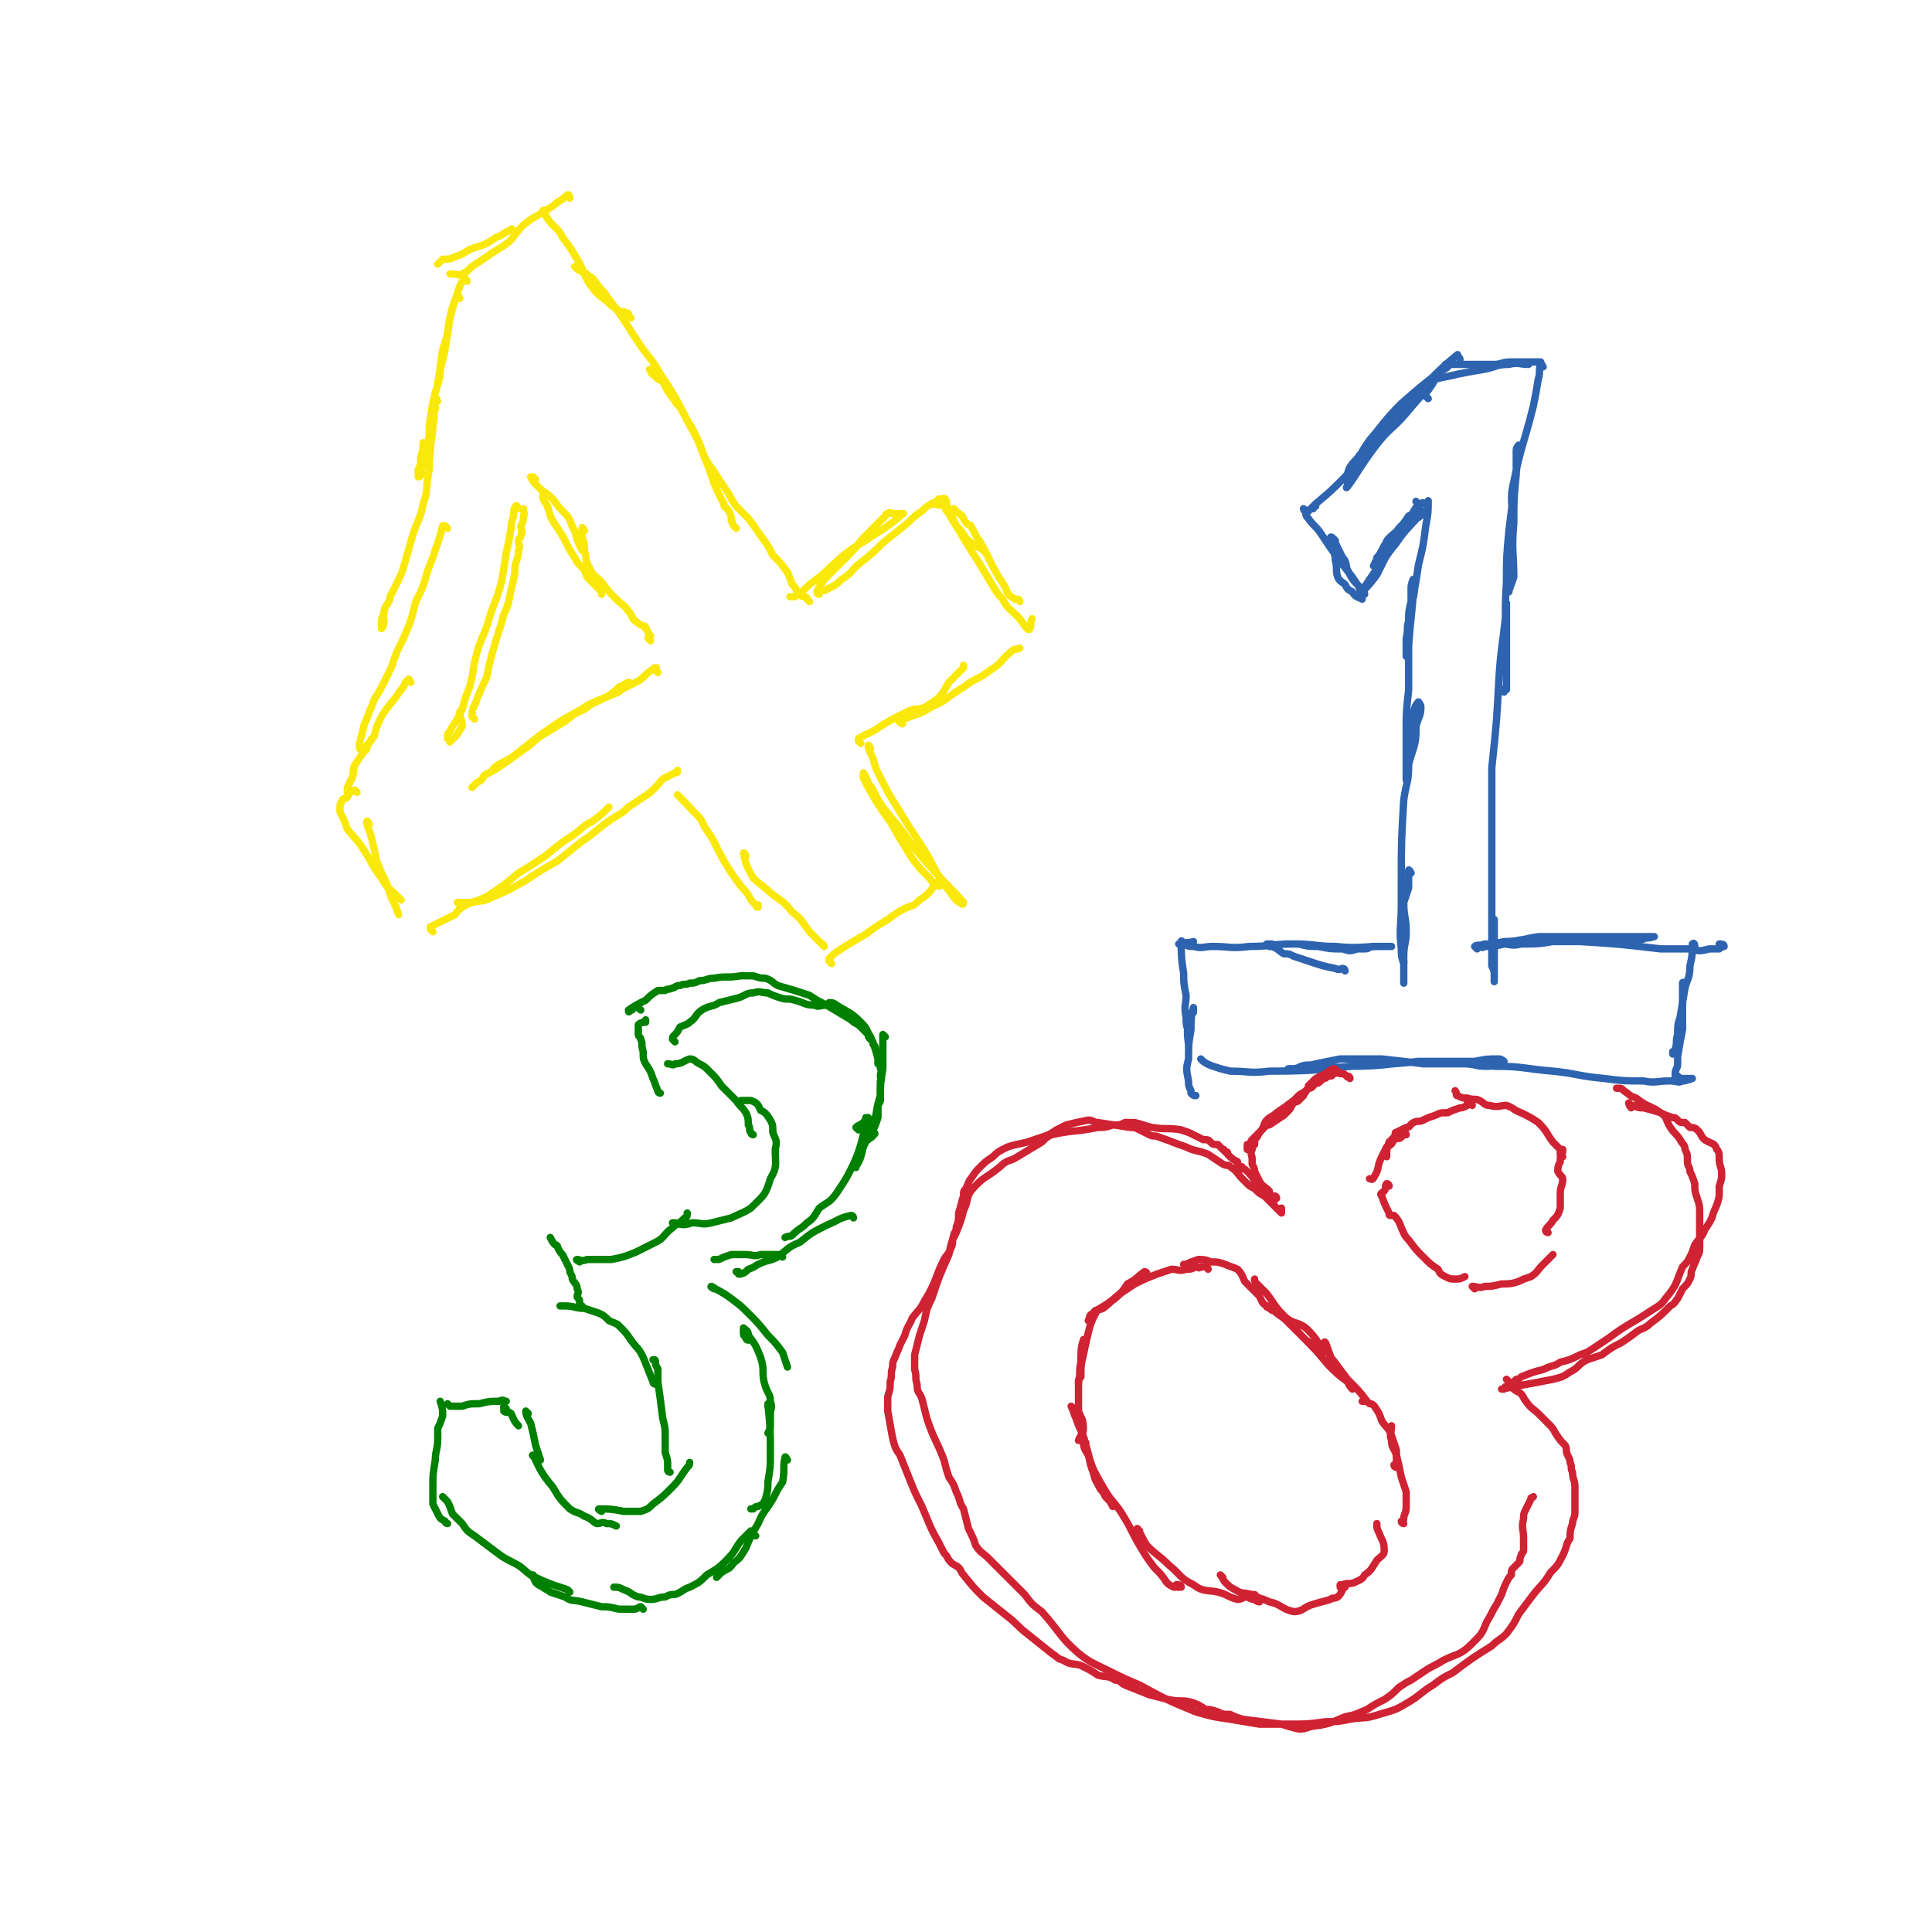 <svg viewBox='0 0 790 790' version='1.1' xmlns='http://www.w3.org/2000/svg' xmlns:xlink='http://www.w3.org/1999/xlink'><g fill='none' stroke='rgb(45,99,175)' stroke-width='3' stroke-linecap='round' stroke-linejoin='round'><path d='M597,147c0,0 0,-1 -1,-1 0,-1 0,-1 0,-1 -6,5 -6,5 -12,11 -6,6 -6,6 -12,12 -5,5 -5,5 -9,10 -3,4 -3,4 -7,8 -2,3 -2,2 -4,5 -1,2 -1,3 -1,5 0,1 0,1 0,2 0,1 -1,2 0,1 5,-7 5,-8 11,-16 6,-8 7,-7 13,-14 5,-6 5,-6 10,-11 2,-3 2,-4 4,-6 1,-1 2,-1 3,-2 0,0 0,-1 -1,-1 0,0 0,1 -1,2 -9,7 -9,7 -17,14 -7,7 -7,8 -13,15 -5,7 -4,8 -10,15 -6,6 -6,6 -12,11 -1,1 -1,1 -2,2 -1,1 -1,1 -1,1 -1,1 -1,1 -1,1 1,-1 1,-2 3,-2 0,-1 0,-1 1,-1 '/><path d='M584,163c0,0 -1,-1 -1,-1 0,-2 1,-2 2,-4 1,-1 1,-2 2,-3 4,-1 5,-1 9,-2 5,-1 5,-1 11,-2 5,-1 5,-2 10,-2 4,-1 4,0 8,0 1,-1 1,-1 2,-1 1,0 1,0 2,0 0,0 1,0 1,0 -2,0 -2,0 -5,0 -4,0 -4,0 -7,0 -4,0 -4,1 -7,1 -2,0 -2,0 -4,0 -2,0 -2,0 -4,0 -2,0 -2,0 -5,0 -1,0 -1,0 -2,0 -1,0 -1,0 -3,0 '/><path d='M631,150c0,0 -1,-2 -1,-1 -1,2 0,3 -1,6 -1,6 -1,6 -2,11 -4,16 -5,16 -8,31 -2,8 0,9 -1,17 0,10 -1,10 -1,19 0,3 0,3 0,6 0,1 -1,3 0,3 0,-1 1,-3 2,-6 0,-10 -1,-11 0,-22 0,-10 0,-10 1,-20 0,-5 0,-5 0,-10 0,-1 1,-2 1,-2 0,1 0,2 0,3 -2,16 -2,16 -4,32 -1,11 -1,11 -1,21 -1,15 0,15 0,30 0,4 0,4 0,8 0,2 0,2 0,4 0,1 -1,2 -1,3 0,0 0,-1 1,-1 0,-5 0,-5 0,-9 0,-8 0,-8 0,-15 0,-3 0,-3 0,-6 0,-2 0,-2 0,-3 0,-1 0,-1 0,-2 0,0 0,-1 0,0 -1,14 -2,15 -3,29 -1,19 -1,19 -3,38 0,10 0,10 0,20 0,10 0,10 0,20 0,9 0,9 0,18 0,11 0,11 0,23 1,2 1,2 1,4 0,1 0,2 0,2 0,1 0,0 0,-1 0,-2 0,-2 0,-4 0,-4 0,-4 0,-7 0,-4 0,-4 0,-8 0,-2 0,-2 0,-5 '/><path d='M534,209c0,0 -1,-1 -1,-1 0,0 0,1 1,1 0,2 0,2 1,3 2,3 3,3 5,6 6,9 6,9 13,18 2,3 2,3 4,6 1,0 1,1 1,1 0,-1 -1,-1 -2,-3 -3,-3 -3,-3 -5,-7 -1,-2 0,-3 -2,-5 -1,-2 -1,-2 -2,-4 -1,-2 -1,-2 -1,-3 -1,-1 -2,-2 -2,-1 0,0 0,2 1,3 0,3 1,3 1,6 1,4 0,4 1,7 1,2 2,2 3,3 1,2 1,2 3,3 1,2 2,2 4,3 '/><path d='M580,206c0,0 -1,-1 -1,-1 0,0 1,1 1,1 -2,3 -2,3 -4,7 -4,5 -4,5 -7,10 -3,6 -3,6 -6,12 -3,4 -3,4 -6,7 0,0 0,-1 0,-1 -1,0 -1,1 -1,1 0,0 1,-1 2,-2 2,-3 2,-3 4,-6 5,-6 4,-6 9,-12 4,-6 5,-6 10,-12 0,0 0,0 1,-1 1,0 2,0 1,0 -3,3 -4,3 -8,6 -3,2 -4,2 -7,5 -2,2 -1,3 -3,5 -1,2 -1,2 -2,3 0,1 0,1 0,2 -1,1 -2,2 -1,1 0,-1 1,-2 2,-4 2,-3 1,-3 3,-5 2,-3 3,-3 5,-6 2,-2 2,-2 4,-5 2,-1 2,-1 4,-3 1,-1 0,-2 1,-2 1,-1 1,0 2,0 1,0 1,-2 1,-1 0,4 0,5 -1,10 -1,8 -1,8 -3,16 -1,7 -1,6 -2,13 -2,6 -2,6 -2,12 -1,6 -1,7 -1,12 0,1 0,0 0,-1 0,-3 0,-3 0,-6 1,-4 0,-4 1,-7 0,-4 0,-4 1,-8 0,-3 0,-3 0,-6 0,-1 1,-4 1,-3 0,10 -1,13 -2,27 0,9 0,9 0,18 -1,9 -1,9 -1,18 0,8 0,8 0,17 0,1 0,1 0,2 0,0 0,0 0,0 1,-7 1,-7 3,-13 1,-4 1,-4 1,-9 1,-4 2,-4 2,-8 0,-1 -1,-2 -1,-2 -1,1 -2,3 -2,5 -2,10 -1,10 -2,21 0,7 -1,7 -2,14 -1,17 -1,17 -1,33 0,5 0,5 0,10 0,9 -1,9 0,18 0,3 0,3 1,6 0,0 0,-1 0,-1 '/><path d='M577,357c0,0 -1,-2 -1,-1 0,2 0,3 0,7 -1,3 -1,3 -2,6 0,6 1,6 1,12 0,5 -1,5 -1,10 0,3 0,3 0,7 0,2 0,2 0,4 0,0 0,0 0,0 '/><path d='M550,397c0,0 0,-1 -1,-1 -1,0 -1,1 -3,0 -5,-1 -5,-1 -11,-3 -3,-1 -3,-1 -6,-2 -2,-1 -2,-1 -4,-1 -2,-1 -2,-2 -5,-3 0,0 0,0 -1,0 0,0 -1,-1 -1,-1 0,0 1,0 2,0 3,1 3,0 6,0 2,0 2,0 5,0 4,1 4,1 8,1 5,1 5,1 10,1 3,1 3,1 6,0 2,0 2,0 3,0 2,0 2,-1 3,-1 1,0 1,0 3,0 1,0 1,0 3,0 1,0 1,0 1,0 0,0 1,0 1,0 -1,0 -2,0 -3,0 -10,0 -10,1 -20,0 -8,0 -8,-1 -17,-1 -9,0 -9,1 -18,1 -8,1 -8,0 -15,0 -4,0 -4,1 -8,0 -2,0 -2,0 -4,-1 -1,0 -2,0 -2,0 2,-1 3,0 6,-1 '/><path d='M484,386c0,0 -1,-2 -1,-1 0,5 0,7 1,13 0,4 0,4 1,9 0,4 -1,4 0,9 0,3 0,3 1,6 0,2 0,2 0,4 0,1 0,3 0,2 0,-3 -1,-5 0,-9 0,-2 0,-2 1,-4 0,-1 0,-1 1,-1 0,-1 0,-1 0,-1 0,-1 0,-1 0,-1 -1,4 -1,5 -1,9 -1,6 -1,6 -1,12 -1,4 -1,4 0,9 0,2 0,2 1,4 0,1 0,1 0,1 1,1 1,1 2,1 '/><path d='M604,388c0,0 -1,-1 -1,-1 1,-1 2,0 4,-1 3,0 3,0 7,0 4,0 4,1 8,0 7,0 7,0 13,-1 8,0 8,0 16,0 8,0 8,1 16,0 3,0 3,-1 5,-1 2,-1 2,0 4,-1 0,0 1,0 0,0 -9,0 -10,0 -20,0 -7,0 -7,0 -14,0 -6,0 -6,0 -13,0 -7,1 -7,2 -14,3 -4,1 -4,1 -8,1 -1,1 -1,0 -3,0 0,0 -1,0 -1,0 1,0 2,0 3,0 5,-1 5,-1 9,-2 6,0 6,-1 11,-1 10,0 10,0 20,1 16,1 16,1 33,3 6,0 6,0 12,0 4,1 4,1 8,0 2,0 2,0 4,0 1,-1 2,-1 2,-1 0,-1 -1,-1 -2,-1 '/><path d='M693,387c0,0 0,-2 -1,-1 0,4 0,5 -1,9 0,5 -1,5 -2,9 -1,6 -1,6 -2,12 -1,3 -1,3 -1,7 -1,3 0,3 -1,6 0,1 -1,1 -1,2 0,0 0,-1 0,-1 '/><path d='M689,403c0,0 -1,-2 -1,-1 0,3 0,4 0,7 0,6 0,6 0,12 -1,5 -1,5 -2,11 0,1 0,1 0,3 0,2 -1,2 -1,4 0,1 0,1 0,1 0,1 0,1 0,2 '/><path d='M492,434c0,0 -1,-1 -1,-1 1,1 2,2 5,3 3,1 3,1 7,2 8,0 8,1 16,0 22,0 22,-1 43,-3 9,0 9,0 18,-1 12,0 12,0 23,0 5,-1 5,-1 10,-1 1,0 2,1 2,1 -2,1 -3,1 -6,2 -4,0 -4,0 -8,-1 -9,0 -9,0 -19,0 -8,-1 -8,-1 -17,-2 -8,0 -8,0 -17,0 -5,1 -5,1 -10,2 -3,1 -3,0 -6,1 -2,1 -2,1 -4,1 -1,1 -2,0 -1,0 3,0 4,0 9,-1 8,0 8,1 16,0 14,0 14,-1 29,-2 15,0 15,1 30,2 12,0 12,1 24,2 10,1 10,2 21,3 8,1 8,1 16,1 5,1 5,0 11,0 3,0 3,1 5,0 2,0 3,-1 4,-1 0,0 0,0 -1,0 0,1 0,0 -1,0 -1,0 -1,0 -1,0 -1,0 -1,1 -1,0 -1,0 -1,0 -2,-1 '/></g>
<g fill='none' stroke='rgb(207,34,51)' stroke-width='3' stroke-linecap='round' stroke-linejoin='round'><path d='M667,452c0,0 -1,-1 -1,-1 0,0 0,1 1,2 0,0 0,-1 1,-1 2,1 2,1 4,1 4,1 4,1 7,2 2,1 2,1 5,2 1,0 1,0 2,1 1,1 1,1 3,1 1,1 1,1 2,2 1,0 2,0 3,1 2,2 1,2 3,4 3,2 4,1 5,4 1,1 1,2 1,4 0,3 1,3 1,6 0,2 0,2 -1,5 0,2 0,2 0,4 -1,5 -2,5 -3,9 -1,2 -1,2 -3,5 -1,3 -2,3 -4,6 -1,3 -1,3 -2,5 -1,2 -1,2 -3,4 -3,7 -2,7 -7,13 -2,3 -3,3 -6,5 -9,6 -9,5 -17,11 -3,2 -3,2 -6,4 -3,2 -3,2 -6,3 -4,2 -4,2 -8,3 -3,2 -3,1 -7,3 -4,1 -4,1 -9,3 -1,1 -1,1 -2,1 -1,1 -1,1 -2,2 -1,0 -1,0 -1,1 -1,0 -1,0 -1,0 -1,0 0,0 -1,1 0,0 -1,0 -1,0 10,-2 11,-2 21,-4 4,-1 4,-1 7,-3 4,-2 3,-3 7,-5 3,-1 3,-1 6,-2 4,-3 4,-3 8,-5 3,-2 3,-2 7,-5 2,-1 3,-1 5,-3 4,-3 4,-3 8,-7 2,-1 2,-2 3,-3 1,-2 1,-2 2,-4 2,-2 2,-2 3,-4 1,-2 0,-2 1,-4 1,-3 1,-2 2,-5 1,-2 1,-2 1,-4 0,-2 0,-2 0,-5 0,-5 0,-5 0,-9 0,-3 0,-3 -1,-6 -1,-3 -1,-3 -1,-6 -1,-3 -1,-3 -2,-5 0,-2 -1,-2 -1,-4 0,-3 0,-3 -1,-5 0,-2 -1,-2 -2,-4 -2,-3 -2,-2 -4,-5 -2,-3 -1,-4 -4,-6 -4,-3 -5,-2 -10,-6 -3,-1 -2,-1 -5,-3 -1,-1 -1,-1 -2,-1 0,0 0,0 -1,0 0,0 0,0 0,0 '/><path d='M617,565c0,0 -1,-1 -1,-1 0,0 1,1 2,2 1,1 0,1 1,2 1,1 2,1 3,2 1,1 1,2 2,3 2,3 3,3 5,5 2,2 2,2 4,4 2,2 2,2 3,4 2,3 2,3 4,5 1,2 0,2 1,4 1,2 1,2 1,3 1,2 0,2 1,4 0,3 1,3 1,6 0,3 0,3 0,6 0,2 0,2 0,4 0,3 -1,3 -1,5 -1,3 -1,3 -1,6 -2,3 -1,3 -3,7 -2,4 -2,4 -5,7 -3,5 -3,4 -7,9 -3,4 -3,4 -6,8 -2,4 -2,4 -5,8 -3,3 -3,2 -6,5 -8,5 -8,5 -16,11 -4,2 -4,2 -8,5 -5,3 -5,4 -10,7 -5,3 -5,3 -12,5 -6,2 -6,1 -12,2 -5,1 -5,1 -10,1 -7,1 -7,1 -15,1 -6,0 -6,0 -12,0 -6,-1 -6,-1 -12,-2 -7,-1 -7,-1 -14,-3 -12,-5 -12,-5 -23,-11 -7,-3 -7,-3 -13,-6 -6,-3 -7,-3 -12,-7 -8,-7 -7,-8 -15,-17 -4,-3 -4,-3 -7,-7 -7,-7 -7,-7 -15,-15 -2,-2 -3,-2 -5,-5 -1,-3 -1,-3 -3,-7 -1,-4 -1,-4 -2,-8 -2,-3 -1,-3 -3,-7 -1,-3 -1,-3 -3,-6 -1,-3 -1,-3 -2,-7 -3,-8 -4,-8 -7,-17 -1,-4 -1,-4 -2,-8 -1,-3 -2,-2 -2,-6 -1,-3 0,-3 -1,-6 0,-3 0,-3 0,-6 1,-4 1,-4 2,-8 1,-3 1,-3 2,-6 1,-5 1,-5 3,-9 3,-9 3,-9 7,-18 1,-5 1,-5 3,-9 2,-5 2,-5 3,-9 2,-4 1,-5 3,-8 5,-6 6,-5 12,-10 3,-3 4,-2 7,-4 5,-3 5,-3 10,-6 2,-2 2,-2 4,-3 9,-2 9,-1 19,-3 3,0 3,0 6,-1 3,0 3,0 5,-1 2,0 2,0 4,0 4,1 3,1 7,2 6,1 6,0 12,1 3,1 3,1 5,2 2,1 2,1 4,2 2,0 2,0 3,1 1,1 1,1 3,1 1,1 1,1 2,2 1,0 0,0 1,1 1,0 1,0 1,1 2,2 2,2 4,3 0,1 0,1 1,2 1,0 1,0 1,1 1,0 1,0 2,1 2,2 2,2 3,4 2,2 1,2 3,4 1,1 1,1 2,2 1,1 1,1 2,2 1,1 1,1 1,2 1,1 1,1 1,1 1,1 1,0 2,0 0,1 0,2 0,2 -3,-3 -4,-4 -7,-7 -2,-1 -2,-1 -4,-3 -2,-1 -2,-1 -3,-2 -1,-1 -1,-1 -2,-2 -2,-2 -2,-3 -5,-5 -1,-1 -1,0 -3,-1 -3,-2 -3,-2 -6,-4 -5,-2 -5,-1 -9,-3 -6,-2 -5,-2 -11,-4 -2,-1 -2,0 -4,-1 -2,-1 -2,-1 -4,-2 -2,-1 -2,-1 -4,-1 -6,-1 -7,-1 -13,-2 -2,0 -2,-1 -4,-1 -5,1 -5,1 -9,2 -2,1 -2,1 -4,2 -3,2 -3,2 -6,3 -3,1 -3,1 -6,2 -4,1 -5,1 -8,2 -4,2 -4,2 -6,4 -3,2 -3,2 -5,4 -2,2 -2,2 -4,5 -1,1 -1,2 -2,4 -1,1 -1,1 -1,3 -1,3 -1,4 -2,7 0,3 0,3 -1,6 0,2 -1,2 -1,3 -1,3 0,3 -1,5 -1,3 -2,3 -3,5 -4,8 -3,9 -8,17 -2,4 -2,3 -5,7 -1,3 -2,3 -3,7 -1,2 -1,2 -2,4 -1,3 -1,2 -2,5 -1,2 -1,2 -1,4 -1,3 0,3 -1,6 0,3 0,3 -1,6 0,3 0,3 0,6 1,5 1,6 2,11 1,4 1,4 3,7 2,5 2,5 4,10 2,5 2,5 5,11 3,7 3,8 7,15 1,2 1,2 2,4 2,2 1,2 3,4 1,1 2,1 3,2 1,1 1,2 2,3 4,5 4,5 8,9 5,4 5,4 10,8 4,3 4,4 8,7 5,4 5,4 10,8 3,2 2,2 5,3 3,2 4,1 7,2 4,2 4,2 7,4 4,1 4,0 7,2 2,0 2,1 4,2 5,2 5,2 10,4 4,1 4,1 8,2 5,1 5,0 9,1 3,1 3,1 6,3 2,0 2,0 5,1 2,1 2,1 5,1 2,1 2,1 5,2 8,1 8,1 16,2 3,1 3,1 7,2 2,0 2,0 5,-1 7,-1 7,-1 14,-4 5,-1 4,-1 9,-3 3,-2 3,-2 7,-4 3,-2 3,-2 6,-5 3,-2 3,-2 5,-3 3,-2 3,-2 6,-4 3,-2 4,-2 7,-4 6,-3 7,-2 12,-7 4,-4 4,-4 6,-9 2,-3 2,-4 4,-7 1,-2 1,-2 2,-4 1,-3 1,-3 2,-5 1,-2 1,-2 2,-3 0,-2 0,-2 1,-3 1,-1 1,-1 2,-2 1,-1 0,-1 1,-3 0,-1 1,-1 1,-2 0,-3 0,-3 0,-5 0,-4 -1,-4 0,-8 0,-2 0,-2 1,-4 1,-2 1,-2 2,-4 0,-1 0,0 1,-1 '/><path d='M522,490c0,0 0,-1 -1,-1 0,0 0,1 -1,0 -1,0 -1,-1 -1,-2 -2,-2 -3,-2 -4,-4 -1,-2 -1,-2 -2,-4 0,-1 0,-1 -1,-3 0,-1 0,-1 0,-2 0,-2 -1,-2 0,-4 0,-1 0,-1 1,-2 0,-2 0,-2 1,-3 1,-2 1,-2 2,-3 1,-2 1,-3 2,-4 2,-2 2,-1 4,-3 3,-2 3,-2 7,-5 1,-1 1,-1 2,-2 1,-1 2,-1 3,-2 0,0 0,0 1,-1 1,0 1,0 2,-1 0,-1 0,-1 1,-1 1,0 1,0 2,-1 0,0 0,0 1,-1 1,0 1,0 2,-1 0,0 1,0 1,0 1,0 1,-1 1,-1 1,0 1,0 2,-1 '/><path d='M552,441c0,0 0,-1 -1,-1 0,0 0,1 0,0 -1,0 -1,-1 -2,-1 0,0 -1,0 -1,0 -1,0 -1,-1 -2,-1 0,-1 0,-1 -1,-1 0,0 0,0 0,0 -3,2 -3,2 -5,3 -2,1 -2,1 -3,2 -1,1 -1,1 -2,2 0,1 0,1 -1,2 0,1 -1,1 -1,2 -1,1 -1,1 -2,2 -1,1 -1,0 -2,1 -1,1 -1,2 -2,3 -1,1 -1,1 -2,2 -3,2 -3,2 -6,4 -1,0 -1,0 -2,1 -2,2 -2,2 -4,4 0,0 0,0 -1,1 -1,1 0,1 -1,2 0,1 -1,0 -1,0 0,1 0,1 0,1 0,1 0,1 0,1 '/><path d='M602,452c0,0 0,-1 -1,-1 0,0 0,0 -1,0 0,1 0,1 0,1 -2,1 -2,1 -3,1 -3,1 -3,1 -5,2 -3,0 -3,0 -5,1 -3,1 -3,1 -5,2 -2,1 -2,0 -4,1 -2,1 -1,2 -3,2 -2,1 -2,1 -4,2 -1,0 0,1 -1,2 -1,1 -1,1 -2,2 -1,3 -1,3 -1,6 '/><path d='M575,464c0,0 0,-1 -1,-1 0,0 0,1 -1,2 -1,1 -1,0 -3,1 -1,2 -1,2 -3,3 -1,2 -1,2 -2,4 -2,4 -1,5 -3,8 -1,2 -1,1 -2,1 '/><path d='M568,485c0,0 0,-1 -1,-1 -1,1 0,2 -1,3 -1,1 -2,1 -1,2 1,3 1,3 3,7 0,1 0,1 1,1 '/><path d='M571,498c0,0 -1,-1 -1,-1 1,1 2,2 3,5 1,2 1,3 3,5 3,4 3,4 6,7 3,3 3,3 6,5 1,2 1,2 3,3 2,1 2,1 4,1 2,0 2,0 4,-1 '/><path d='M603,527c0,0 -1,-1 -1,-1 2,0 3,1 5,0 3,0 3,0 7,-1 3,0 4,0 7,-1 2,-1 2,-1 5,-2 3,-2 2,-2 5,-5 2,-2 2,-2 4,-4 '/><path d='M633,504c0,0 -1,0 -1,-1 1,-2 2,-2 3,-4 2,-2 2,-2 3,-5 0,-1 0,-1 0,-3 0,-2 0,-2 0,-3 0,-3 1,-3 1,-6 0,-1 -1,-1 -2,-3 0,-2 0,-2 1,-4 0,-2 0,-2 1,-4 0,0 0,0 0,-1 '/><path d='M639,473c0,0 0,0 -1,-1 0,-1 0,-1 0,-2 -1,-1 -1,-1 -3,-3 -3,-4 -2,-4 -6,-8 -3,-2 -3,-2 -7,-4 -3,-1 -3,-2 -6,-3 -3,0 -3,1 -7,0 -2,0 -2,-1 -4,-2 -2,-1 -2,0 -5,-1 -2,0 -2,0 -4,-1 -1,0 0,-1 -1,-2 '/><path d='M519,535c0,0 0,-1 -1,-1 0,0 0,1 0,0 -2,-1 -2,-2 -3,-4 -3,-3 -3,-3 -6,-6 -1,-2 -1,-3 -3,-5 -2,-1 -3,-1 -5,-2 -3,-1 -3,-1 -6,-1 -2,-1 -3,-1 -5,-1 -3,1 -3,1 -5,2 -1,0 -1,0 -1,0 '/><path d='M494,519c0,0 0,-1 -1,-1 -1,0 -1,0 -2,0 -1,1 -1,0 -2,0 -2,1 -2,1 -4,1 -3,1 -3,0 -6,0 -3,1 -3,1 -6,2 -5,2 -5,2 -9,4 -3,2 -3,2 -6,4 -4,3 -3,3 -7,6 -2,1 -3,0 -4,2 -2,1 -1,1 -2,3 '/><path d='M469,521c0,0 0,-1 -1,-1 -3,2 -3,3 -7,5 -2,3 -2,3 -4,5 -2,2 -3,2 -4,3 -3,2 -4,2 -5,4 -2,4 -2,4 -3,8 -1,4 -1,4 -2,9 -1,4 -1,4 -1,9 -1,1 -1,1 -1,3 '/><path d='M444,549c0,0 -1,-2 -1,-1 -1,3 -1,4 -1,9 -1,4 0,4 -1,8 0,3 0,3 0,5 0,4 0,4 0,7 1,3 2,3 2,7 0,3 -1,2 -2,5 '/><path d='M439,576c0,0 -1,-1 -1,-1 1,2 1,3 2,5 2,6 3,6 4,11 2,6 1,6 3,11 1,4 1,3 3,7 1,1 1,1 2,3 2,2 2,2 3,4 '/><path d='M444,590c0,0 -1,-1 -1,-1 0,2 0,3 2,6 2,6 2,6 6,13 4,7 5,6 9,13 3,5 3,6 6,11 3,5 3,5 6,9 3,3 3,3 5,6 1,1 1,1 3,2 1,0 2,0 3,0 0,-1 -1,-1 -2,-1 '/><path d='M466,626c0,0 -1,-1 -1,-1 2,3 2,4 4,7 4,4 5,4 9,8 5,4 4,5 10,8 4,3 5,2 10,3 4,1 4,2 8,3 2,0 2,-1 4,-1 2,1 2,1 3,1 1,1 2,1 2,1 0,-1 -1,-1 -1,-2 -1,-1 -1,-1 -1,-1 '/><path d='M500,645c0,0 -1,-1 -1,-1 1,1 1,2 2,3 2,2 2,2 4,3 3,2 3,1 7,2 3,2 3,1 7,3 5,1 5,3 10,4 4,0 4,-2 8,-3 3,-1 4,-1 7,-2 1,-1 1,0 3,-1 1,-1 1,-1 2,-3 0,0 0,0 -1,-1 0,-1 0,-1 0,-1 '/><path d='M550,649c0,0 -1,-1 -1,-1 2,-1 3,0 5,-1 2,-1 3,-1 4,-3 3,-2 3,-3 5,-6 2,-2 3,-2 3,-4 0,-4 -1,-4 -2,-7 -1,-2 -1,-2 -1,-4 '/><path d='M574,623c0,0 -1,0 -1,-1 0,0 1,0 1,-1 0,-2 1,-2 1,-5 0,-3 0,-3 0,-6 -1,-3 -1,-3 -2,-6 -1,-5 -1,-5 -2,-9 -1,-3 -2,-3 -2,-6 -1,-3 0,-3 0,-6 '/><path d='M571,600c0,0 -1,0 -1,-1 0,0 1,0 1,-1 0,-2 0,-3 0,-5 -1,-3 -1,-3 -2,-6 -1,-3 -2,-3 -4,-6 -1,-3 -1,-3 -3,-6 -1,-1 -1,-1 -2,-1 -1,-1 -1,-1 -2,-1 0,-1 -1,0 -1,0 0,0 2,0 2,0 -3,-4 -4,-5 -8,-9 -3,-4 -3,-4 -6,-8 -2,-2 -1,-3 -3,-5 0,-1 -1,-3 0,-2 2,5 2,7 6,13 2,3 3,2 5,4 1,1 0,1 0,2 0,0 0,0 0,0 -1,-1 -1,-1 -2,-3 -4,-3 -4,-3 -8,-7 -5,-6 -5,-6 -11,-12 -3,-3 -3,-3 -6,-6 -2,-2 -3,-2 -5,-4 -1,0 -2,-1 -1,-1 1,1 2,2 5,4 5,4 4,4 9,9 2,1 2,2 4,3 1,1 4,3 3,2 -1,-2 -2,-5 -6,-9 -4,-4 -6,-2 -10,-6 -4,-4 -4,-5 -7,-9 -2,-2 -2,-2 -4,-4 -1,-1 -1,-1 -1,-2 '/></g>
<g fill='none' stroke='rgb(250,232,11)' stroke-width='3' stroke-linecap='round' stroke-linejoin='round'><path d='M356,306c0,0 -1,-2 -1,-1 0,1 0,1 1,3 2,4 1,4 3,8 4,8 4,8 9,16 6,10 6,9 12,19 3,6 3,6 7,12 2,2 2,3 4,5 1,1 1,1 2,1 0,1 1,1 1,0 -6,-7 -7,-7 -14,-15 -6,-7 -6,-7 -11,-14 -4,-5 -4,-5 -8,-10 -2,-3 -2,-3 -4,-7 -1,-2 -1,-1 -2,-3 -1,-2 -1,-3 -2,-4 0,0 0,1 0,2 1,2 1,2 2,4 4,7 4,7 9,14 4,7 4,7 9,15 3,4 3,4 7,8 1,1 1,2 3,3 1,0 1,1 1,0 1,0 0,-1 0,-2 '/><path d='M352,304c0,0 -1,-1 -1,-1 0,-1 0,-1 0,-1 5,-3 5,-2 9,-5 5,-3 5,-3 11,-6 4,-2 5,0 9,-3 5,-3 5,-4 8,-9 3,-3 3,-3 6,-6 0,0 0,0 0,-1 '/><path d='M369,296c0,0 -2,-1 -1,-1 5,-3 7,-2 13,-6 7,-3 6,-4 13,-8 5,-4 6,-3 11,-7 5,-3 4,-4 9,-8 1,-1 1,0 3,-1 '/><path d='M417,246c0,0 0,-1 -1,-1 0,0 0,0 -1,0 0,0 0,0 0,0 -3,-2 -3,-2 -4,-5 -6,-9 -5,-9 -10,-18 -2,-3 -2,-3 -4,-7 -2,-1 -2,-1 -3,-3 -1,-2 -1,-1 -3,-3 0,0 0,0 -1,-1 '/><path d='M403,226c0,0 0,-1 -1,-1 -1,-1 -2,-1 -3,-2 -2,-1 -2,-1 -4,-3 -2,-3 -2,-3 -4,-5 -2,-3 -2,-3 -3,-5 -2,-2 -1,-2 -2,-3 -2,-1 -2,0 -4,-1 0,0 0,0 -1,0 '/><path d='M387,205c0,0 -1,-2 -1,-1 2,4 2,5 5,11 7,12 7,11 14,23 2,3 2,4 5,7 2,4 3,4 6,7 2,2 2,3 4,5 0,0 1,1 1,0 1,-1 0,-2 1,-4 '/><path d='M386,205c0,0 -1,-1 -1,-1 0,0 0,0 -1,0 -1,1 -1,1 -3,2 -2,1 -2,1 -4,3 -3,2 -3,2 -6,5 -5,4 -5,4 -10,8 -4,4 -4,4 -9,8 -4,3 -3,4 -8,7 -2,2 -2,2 -6,4 -1,1 -1,0 -3,1 0,0 0,1 0,1 0,0 -1,0 -1,-1 1,-2 1,-2 3,-5 5,-5 5,-5 10,-10 4,-4 4,-5 7,-8 4,-4 4,-4 8,-8 0,0 0,-1 1,-1 1,-1 1,0 2,0 2,0 2,0 3,0 1,0 2,0 1,0 -2,2 -3,3 -6,5 -4,3 -5,3 -9,6 -5,3 -5,3 -9,6 -7,6 -7,7 -14,12 -3,3 -3,3 -6,5 -1,0 -1,0 -2,0 '/><path d='M331,246c0,0 -1,-1 -1,-1 0,0 0,-1 -1,-1 -1,0 -1,0 -2,-1 -2,-2 -1,-2 -3,-4 -1,-2 -1,-3 -2,-5 -3,-4 -3,-4 -6,-7 -2,-4 -2,-4 -5,-8 -2,-3 -2,-3 -5,-7 -2,-2 -2,-2 -5,-5 -2,-3 -2,-3 -3,-5 -2,-3 -2,-3 -4,-6 -2,-3 -2,-3 -4,-6 -2,-3 -2,-3 -3,-6 -2,-5 -2,-5 -4,-9 -2,-3 -2,-3 -4,-7 -1,-2 -2,-2 -3,-4 -3,-4 -3,-4 -5,-8 -2,-1 -2,-1 -3,-2 -1,-1 -2,-1 -2,-3 -1,0 0,0 0,0 '/><path d='M301,216c0,0 -1,-1 -1,-1 -1,-1 0,-1 -1,-2 0,-2 0,-2 -1,-4 -1,-2 -2,-1 -2,-3 -5,-9 -4,-10 -8,-19 -3,-9 -4,-9 -8,-17 -3,-6 -3,-6 -6,-11 -4,-6 -4,-6 -7,-11 -4,-5 -4,-5 -8,-11 -5,-8 -5,-8 -11,-16 -1,-2 -2,-2 -4,-5 -1,-1 -1,-2 -3,-3 -2,-2 -2,-1 -5,-3 0,0 0,0 -1,-1 '/><path d='M258,130c0,0 -1,-1 -1,-1 0,-1 0,-1 -1,-1 -1,-1 -1,0 -3,-1 -3,-2 -3,-2 -5,-4 -4,-3 -4,-3 -7,-7 -3,-5 -2,-5 -5,-10 -3,-5 -3,-5 -6,-9 -1,-2 -1,-2 -3,-4 -2,-2 -2,-2 -4,-5 0,-1 0,-1 -1,-2 '/><path d='M233,81c0,-1 -1,-2 -1,-1 -1,0 -1,1 -3,2 -3,2 -2,2 -6,4 -4,3 -4,2 -9,6 -3,3 -3,4 -6,7 -4,3 -5,3 -9,6 -3,2 -3,2 -6,4 -2,2 -2,2 -4,3 -1,1 -2,0 -4,0 0,0 0,0 -1,0 '/><path d='M210,95c0,-1 -1,-2 -1,-1 -3,1 -3,2 -6,3 -3,2 -3,2 -5,3 -3,1 -3,1 -6,2 -3,2 -3,2 -6,3 -2,1 -2,1 -5,1 -1,1 -1,1 -2,2 '/><path d='M191,115c0,0 -1,-2 -1,-1 -1,1 -1,1 -2,3 -1,3 -1,3 -2,6 -2,6 -2,6 -3,13 -1,7 -1,8 -3,15 0,3 0,3 -1,6 '/><path d='M188,122c0,0 -1,-2 -1,-1 -2,4 -2,5 -3,9 -1,7 -1,7 -3,13 -1,7 -1,7 -2,14 -2,7 -2,7 -3,14 -1,5 0,5 -1,10 -1,3 -1,3 -1,7 -1,2 -1,2 -2,5 0,0 1,1 0,1 0,1 -1,1 -1,1 0,-1 0,-1 0,-3 1,-2 1,-2 1,-5 1,-3 1,-3 1,-6 '/><path d='M179,164c0,0 -1,-2 -1,-1 -1,1 0,2 0,4 -1,3 0,3 -1,7 0,5 -1,5 -1,11 -1,5 0,5 -1,10 -1,6 0,6 -2,11 -1,6 -2,6 -4,12 -2,7 -2,7 -4,14 -1,3 -1,3 -3,7 -1,2 -1,2 -2,4 -1,1 0,1 -1,3 -1,2 -2,2 -2,5 -1,2 -1,2 -1,4 0,1 0,2 0,2 1,-1 1,-2 1,-4 '/><path d='M183,216c0,0 -1,-1 -1,-1 -1,0 -1,0 -1,0 -1,4 -1,4 -2,7 -2,6 -2,6 -4,11 -2,7 -2,7 -5,13 -2,8 -2,8 -5,15 -3,6 -3,6 -5,12 -2,4 -2,4 -4,8 -1,2 -1,2 -3,5 -1,3 -1,3 -2,5 -1,3 -1,3 -2,5 -1,4 -1,4 -2,8 0,1 0,1 0,2 0,0 0,0 1,1 0,0 0,1 1,0 1,0 1,-1 1,-2 1,-1 1,-1 2,-3 '/><path d='M168,279c0,0 -1,-2 -1,-1 -2,1 -1,2 -3,4 -4,6 -5,6 -8,11 -2,4 -2,4 -3,8 -2,3 -3,3 -4,6 -2,3 -2,3 -4,6 -1,2 0,2 -1,5 0,1 -1,1 -1,2 -1,2 -1,2 -1,4 0,0 0,0 0,0 0,0 0,0 0,0 '/><path d='M146,324c0,0 -1,-1 -1,-1 -2,1 -2,1 -3,3 -1,1 -1,0 -2,1 0,1 -1,1 -1,3 0,0 0,0 0,1 0,1 0,1 1,3 1,2 1,2 2,5 4,5 4,4 7,9 4,6 3,6 7,11 2,4 3,4 6,7 1,1 1,1 2,2 '/><path d='M151,337c0,0 -1,-2 -1,-1 0,2 1,3 2,7 1,4 1,4 2,9 2,5 2,5 4,9 1,3 1,3 2,6 2,4 2,4 3,7 0,0 0,0 0,0 '/><path d='M177,381c0,0 -1,-1 -1,-1 0,-1 0,-1 0,-1 4,-2 4,-2 8,-4 3,-1 2,-2 5,-4 5,-3 6,-2 11,-5 6,-4 6,-4 12,-9 5,-3 5,-3 11,-7 6,-5 6,-5 12,-9 4,-3 3,-3 7,-5 4,-3 4,-3 7,-6 '/><path d='M188,370c0,0 -1,-1 -1,-1 0,0 1,0 2,0 2,0 2,0 4,0 4,-1 4,0 8,-2 7,-3 7,-3 14,-7 6,-4 6,-4 13,-8 5,-4 5,-4 10,-8 6,-4 6,-5 12,-9 3,-2 4,-2 7,-5 3,-2 3,-2 6,-4 3,-2 3,-2 5,-4 2,-2 2,-3 4,-4 2,-1 2,-1 4,-2 1,0 1,0 1,-1 '/><path d='M278,326c0,0 -1,-1 -1,-1 1,1 2,2 4,4 4,5 5,4 7,9 5,7 4,7 8,14 3,5 3,5 6,9 2,3 2,2 4,5 1,2 1,2 3,4 0,0 0,1 1,1 0,0 0,0 0,0 0,0 0,-1 0,-1 '/><path d='M305,350c0,0 -1,-2 -1,-1 1,4 1,5 4,10 3,3 4,3 7,6 5,4 5,3 9,8 4,3 4,4 7,8 2,2 2,2 4,4 1,1 2,1 2,2 0,0 -1,-1 -2,-2 '/><path d='M340,394c0,0 -1,-1 -1,-1 0,-1 0,-1 0,-1 1,-1 1,-1 2,-2 6,-4 6,-4 13,-8 4,-3 4,-3 9,-6 4,-3 4,-3 8,-5 3,-1 3,-1 5,-3 5,-3 4,-4 8,-8 '/><path d='M212,208c0,0 -1,-2 -1,-1 -1,1 -1,2 -1,4 -1,3 -1,3 -1,5 -1,5 -1,6 -2,10 -1,6 -1,7 -2,12 -2,8 -3,8 -5,15 -2,7 -3,7 -5,14 -2,7 -1,7 -3,14 -2,5 -2,5 -3,9 -1,2 -1,2 -2,4 -2,3 -2,3 -3,5 -1,1 -1,1 -1,2 0,0 0,0 0,1 0,0 0,0 0,0 1,1 1,2 1,1 3,-2 3,-3 5,-6 0,-3 -1,-3 -1,-6 '/><path d='M194,294c0,0 -1,-1 -1,-1 0,-4 1,-4 2,-7 2,-5 2,-5 4,-9 1,-5 1,-5 2,-9 2,-7 2,-7 4,-13 1,-5 2,-5 3,-9 1,-5 1,-5 2,-9 1,-4 0,-4 1,-7 1,-3 1,-3 1,-5 1,-2 0,-2 0,-4 0,-1 1,-1 1,-2 1,-2 0,-2 0,-4 1,-2 1,-2 1,-4 1,-1 0,-1 0,-3 '/><path d='M219,196c0,0 -1,-1 -1,-1 0,0 -1,0 -1,0 1,2 1,2 3,4 3,3 3,2 6,5 3,4 3,4 6,7 2,3 1,3 3,6 1,4 1,4 3,8 0,0 0,0 1,0 '/><path d='M223,203c0,0 -1,-1 -1,-1 0,0 0,1 0,2 2,3 2,3 3,7 1,2 1,2 3,5 2,3 2,3 4,7 1,2 1,2 3,5 1,2 1,2 3,4 2,2 1,3 3,5 2,2 2,2 4,4 1,1 1,1 1,2 '/><path d='M239,217c0,0 -1,-2 -1,-1 0,1 0,2 0,4 1,2 1,2 1,5 1,3 0,4 2,7 1,3 2,3 5,6 3,4 3,4 6,7 3,3 3,2 5,5 2,2 1,3 3,4 1,1 1,1 3,2 1,0 1,0 1,1 1,1 1,2 2,3 0,0 -1,0 -1,1 1,1 1,1 1,1 '/><path d='M269,275c0,0 -1,-1 -1,-1 0,-1 1,-1 0,-1 -1,0 -1,1 -3,2 -3,3 -3,3 -7,5 -4,2 -4,2 -8,4 -4,2 -5,2 -9,4 -5,3 -5,3 -10,7 -5,3 -5,3 -10,6 -4,3 -4,4 -8,6 -4,3 -4,3 -8,5 -2,1 -4,3 -3,2 1,0 3,-1 6,-3 4,-3 4,-3 8,-6 6,-5 6,-5 12,-9 5,-4 5,-3 11,-6 4,-3 5,-3 9,-5 3,-2 3,-2 5,-4 2,-1 2,-1 4,-2 0,0 1,0 1,1 -2,1 -3,1 -5,3 -5,2 -5,2 -10,4 -7,4 -7,4 -14,8 -12,8 -12,9 -24,18 -3,2 -3,2 -7,4 -1,2 -1,2 -3,3 -1,1 -1,1 -2,2 '/></g>
<g fill='none' stroke='rgb(0,128,0)' stroke-width='3' stroke-linecap='round' stroke-linejoin='round'><path d='M262,413c0,0 -1,-1 -1,-1 -1,0 -1,0 -2,0 -1,1 0,1 -1,1 -1,1 -1,1 -1,0 3,-2 3,-2 7,-4 2,-2 2,-2 5,-4 1,0 1,0 3,0 1,-1 1,0 3,-1 1,0 1,-1 3,-1 2,-1 2,0 4,-1 2,0 2,0 4,-1 3,0 3,-1 6,-1 5,-1 5,0 11,-1 3,0 3,0 5,0 3,1 3,1 5,1 3,1 3,2 5,3 7,2 7,2 13,4 3,2 3,2 7,4 5,3 5,3 10,6 2,2 2,1 4,3 1,1 1,1 3,3 0,1 0,1 1,2 1,1 1,1 1,2 1,1 1,1 1,2 1,2 1,2 1,3 1,2 1,2 1,5 1,1 0,1 0,3 0,1 1,1 0,2 0,4 0,4 0,7 0,2 0,1 -1,3 0,2 0,3 0,5 -1,3 -1,3 -2,5 0,0 0,0 0,1 1,0 1,1 0,1 0,1 -1,1 -2,2 '/><path d='M276,426c0,0 -1,-1 -1,-1 0,-1 0,-1 1,-2 1,-1 1,-1 2,-3 2,-1 3,-1 4,-2 3,-2 2,-3 5,-5 3,-2 4,-1 7,-3 4,-1 4,-1 8,-2 3,-1 3,-2 6,-2 3,-1 3,0 6,0 2,1 2,1 5,2 3,1 3,0 6,1 4,1 4,2 8,2 2,1 2,0 5,0 3,1 3,2 6,3 0,0 0,0 0,0 '/><path d='M340,411c0,0 -1,-1 -1,-1 1,0 2,0 3,1 5,3 6,3 10,7 3,3 2,3 4,6 2,5 2,5 3,9 0,1 0,1 0,2 '/><path d='M362,424c0,0 -1,-1 -1,-1 0,1 0,2 0,4 0,5 0,5 0,10 -1,6 -1,6 -1,11 -2,6 -1,6 -3,12 -2,5 -2,5 -4,9 -1,4 -1,5 -3,8 0,1 0,0 -1,0 '/><path d='M351,462c0,0 -1,-1 -1,-1 1,-1 2,-1 3,-2 1,-1 1,-1 1,-2 1,0 1,0 1,0 -3,9 -2,10 -6,19 -3,6 -3,6 -7,12 -3,4 -3,3 -7,6 -2,3 -2,4 -5,6 -3,3 -3,2 -6,5 -1,1 -1,0 -3,1 '/><path d='M349,498c0,0 0,-1 -1,-1 -5,1 -5,2 -10,4 -6,3 -6,3 -11,7 -5,2 -5,3 -9,6 -4,2 -4,1 -8,3 -2,1 -1,1 -4,2 -1,1 -2,2 -4,2 0,0 0,-1 0,-1 0,0 0,0 -1,0 '/><path d='M320,514c0,0 0,-1 -1,-1 -4,0 -4,0 -8,0 -3,1 -3,0 -6,0 -3,0 -3,0 -6,0 -3,1 -3,1 -5,2 -1,0 -1,0 -2,0 '/><path d='M292,527c0,0 -2,-1 -1,-1 3,2 4,2 8,5 4,3 4,3 7,6 4,4 4,4 8,9 3,3 3,3 6,7 1,3 1,3 2,6 '/><path d='M306,548c0,0 -1,0 -1,-1 -1,-1 -1,-1 -1,-2 0,0 0,0 0,-1 0,0 0,-1 0,-1 1,1 2,1 2,3 3,4 3,4 5,9 2,6 0,6 2,12 1,3 2,3 2,6 1,3 0,3 0,5 0,3 0,3 0,5 0,1 0,1 -1,3 '/><path d='M315,576c0,0 -1,0 -1,-1 0,0 0,-1 0,-1 1,10 1,11 1,21 0,5 0,5 -1,11 0,3 0,3 -1,7 -1,2 -1,2 -3,3 -1,0 -1,0 -2,1 -1,0 -1,0 -1,0 '/><path d='M322,597c0,0 -1,-2 -1,-1 -1,4 0,5 -1,10 -2,3 -2,3 -4,7 -3,5 -4,5 -6,10 -3,5 -3,5 -5,10 -2,3 -2,4 -5,6 -2,3 -2,2 -5,4 -1,1 -1,1 -2,2 '/><path d='M309,628c0,0 -1,0 -1,-1 0,0 0,-1 -1,-1 -2,2 -2,2 -4,4 -3,4 -2,4 -6,8 -3,3 -3,3 -8,6 -3,3 -3,3 -7,5 -3,1 -3,2 -6,3 -2,0 -2,0 -4,1 -3,0 -3,1 -6,1 -3,0 -3,-1 -5,-1 -3,-1 -3,-2 -6,-3 -2,-1 -2,-1 -4,-1 '/><path d='M263,658c0,0 -1,-1 -1,-1 -1,0 -1,1 -3,1 -3,0 -3,0 -6,0 -4,-1 -4,-1 -7,-1 -4,-1 -4,-1 -8,-2 -4,-1 -4,0 -7,-2 -3,-1 -3,-1 -6,-2 -1,-1 -2,-1 -3,-2 -2,-1 -2,-1 -3,-2 -1,-2 -1,-2 -1,-3 -1,0 -1,0 -1,0 '/><path d='M233,651c0,0 -1,-1 -1,-1 -3,-1 -3,-1 -6,-2 -5,-2 -5,-2 -9,-4 -3,-2 -3,-3 -7,-5 -4,-2 -4,-2 -8,-5 -4,-3 -4,-3 -8,-6 -3,-2 -3,-2 -5,-5 -2,-2 -2,-2 -4,-4 -1,-3 -1,-3 -2,-5 -1,-1 -1,-1 -2,-2 '/><path d='M183,623c0,0 -1,0 -1,-1 -2,-1 -2,-1 -3,-3 -1,-2 -1,-2 -2,-4 0,-4 0,-4 0,-7 0,-5 0,-5 1,-11 0,-4 1,-4 1,-9 0,-2 0,-2 0,-4 1,-2 1,-2 2,-5 0,-3 0,-3 -1,-6 0,0 0,0 0,0 '/><path d='M184,575c0,0 -1,-1 -1,-1 0,0 0,0 1,1 2,0 2,0 5,0 3,-1 3,-1 7,-1 4,-1 4,-1 8,-1 2,-1 2,0 3,0 '/><path d='M207,576c0,0 -1,-1 -1,-1 0,0 0,1 0,2 1,1 2,0 3,1 1,2 1,3 3,5 '/><path d='M216,578c0,0 -1,-1 -1,-1 0,2 1,3 2,5 1,4 1,4 2,9 1,3 1,3 2,6 '/><path d='M219,596c0,0 -2,-1 -1,-1 3,6 3,7 8,13 3,5 3,5 7,9 3,2 3,1 6,3 3,1 3,2 5,3 2,0 2,-1 4,0 2,0 2,0 4,1 '/><path d='M246,618c0,0 -2,-1 -1,-1 4,0 5,0 10,1 3,0 4,0 7,0 3,-1 3,-1 5,-3 4,-3 4,-3 8,-7 3,-3 3,-4 6,-8 1,-1 1,-1 1,-2 '/><path d='M274,602c0,0 -1,0 -1,-1 0,-1 0,-1 0,-2 0,-2 0,-2 -1,-5 0,-3 0,-4 0,-7 0,-3 0,-3 -1,-7 -1,-8 -1,-8 -2,-15 0,-2 0,-3 0,-5 0,-1 -1,-1 -1,-3 0,-1 0,-1 -1,-1 '/><path d='M268,566c0,0 -1,0 -1,-1 -2,-5 -2,-5 -4,-10 -2,-4 -2,-3 -5,-7 -2,-3 -2,-3 -5,-6 -1,-1 -2,-1 -4,-2 -2,-2 -2,-2 -4,-3 -3,-1 -3,-1 -6,-2 -4,0 -4,-1 -8,-1 -1,0 -1,0 -2,0 '/><path d='M238,534c0,0 -1,0 -1,-1 0,0 0,0 0,-1 0,-1 -1,-1 -1,-2 0,-1 1,-1 0,-3 0,-2 -1,-2 -2,-4 0,-1 0,-1 -1,-3 0,-1 0,-1 -1,-3 -1,-2 -1,-2 -2,-4 -1,-1 -1,-1 -2,-3 0,0 0,-1 -1,-1 -1,-1 -1,-1 -2,-3 '/><path d='M237,516c0,0 -2,-1 -1,-1 1,0 2,1 4,0 5,0 5,0 10,0 5,-1 5,-1 10,-3 4,-2 4,-2 8,-4 4,-2 3,-3 7,-6 2,-2 2,-1 5,-4 1,0 1,-1 1,-2 '/><path d='M276,501c0,0 -1,-1 -1,-1 0,0 1,0 1,0 3,1 4,1 7,0 4,0 4,1 8,0 4,-1 4,-1 8,-2 4,-2 5,-2 8,-4 5,-5 6,-5 8,-12 3,-5 2,-6 2,-12 1,-4 0,-4 -1,-7 0,-3 0,-3 -1,-5 -2,-3 -2,-3 -4,-4 -1,-2 -1,-3 -4,-4 -1,0 -2,0 -4,0 '/><path d='M308,464c0,0 -1,0 -1,-1 -1,-1 0,-2 -1,-3 0,-2 0,-3 -1,-5 -2,-3 -2,-2 -4,-5 -3,-3 -3,-3 -6,-6 -2,-3 -2,-3 -5,-6 -2,-2 -2,-2 -4,-3 -2,-1 -2,-2 -4,-2 -3,1 -3,2 -6,2 -1,1 -1,0 -3,0 '/><path d='M270,447c0,0 -1,0 -1,-1 -1,-2 -1,-3 -2,-5 -1,-3 -1,-3 -3,-6 -1,-2 -1,-2 -1,-5 -1,-3 0,-3 -1,-5 0,-1 -1,-1 -1,-2 0,-2 0,-3 0,-4 1,-1 2,-1 3,-1 0,0 0,0 0,-1 '/></g>
</svg>